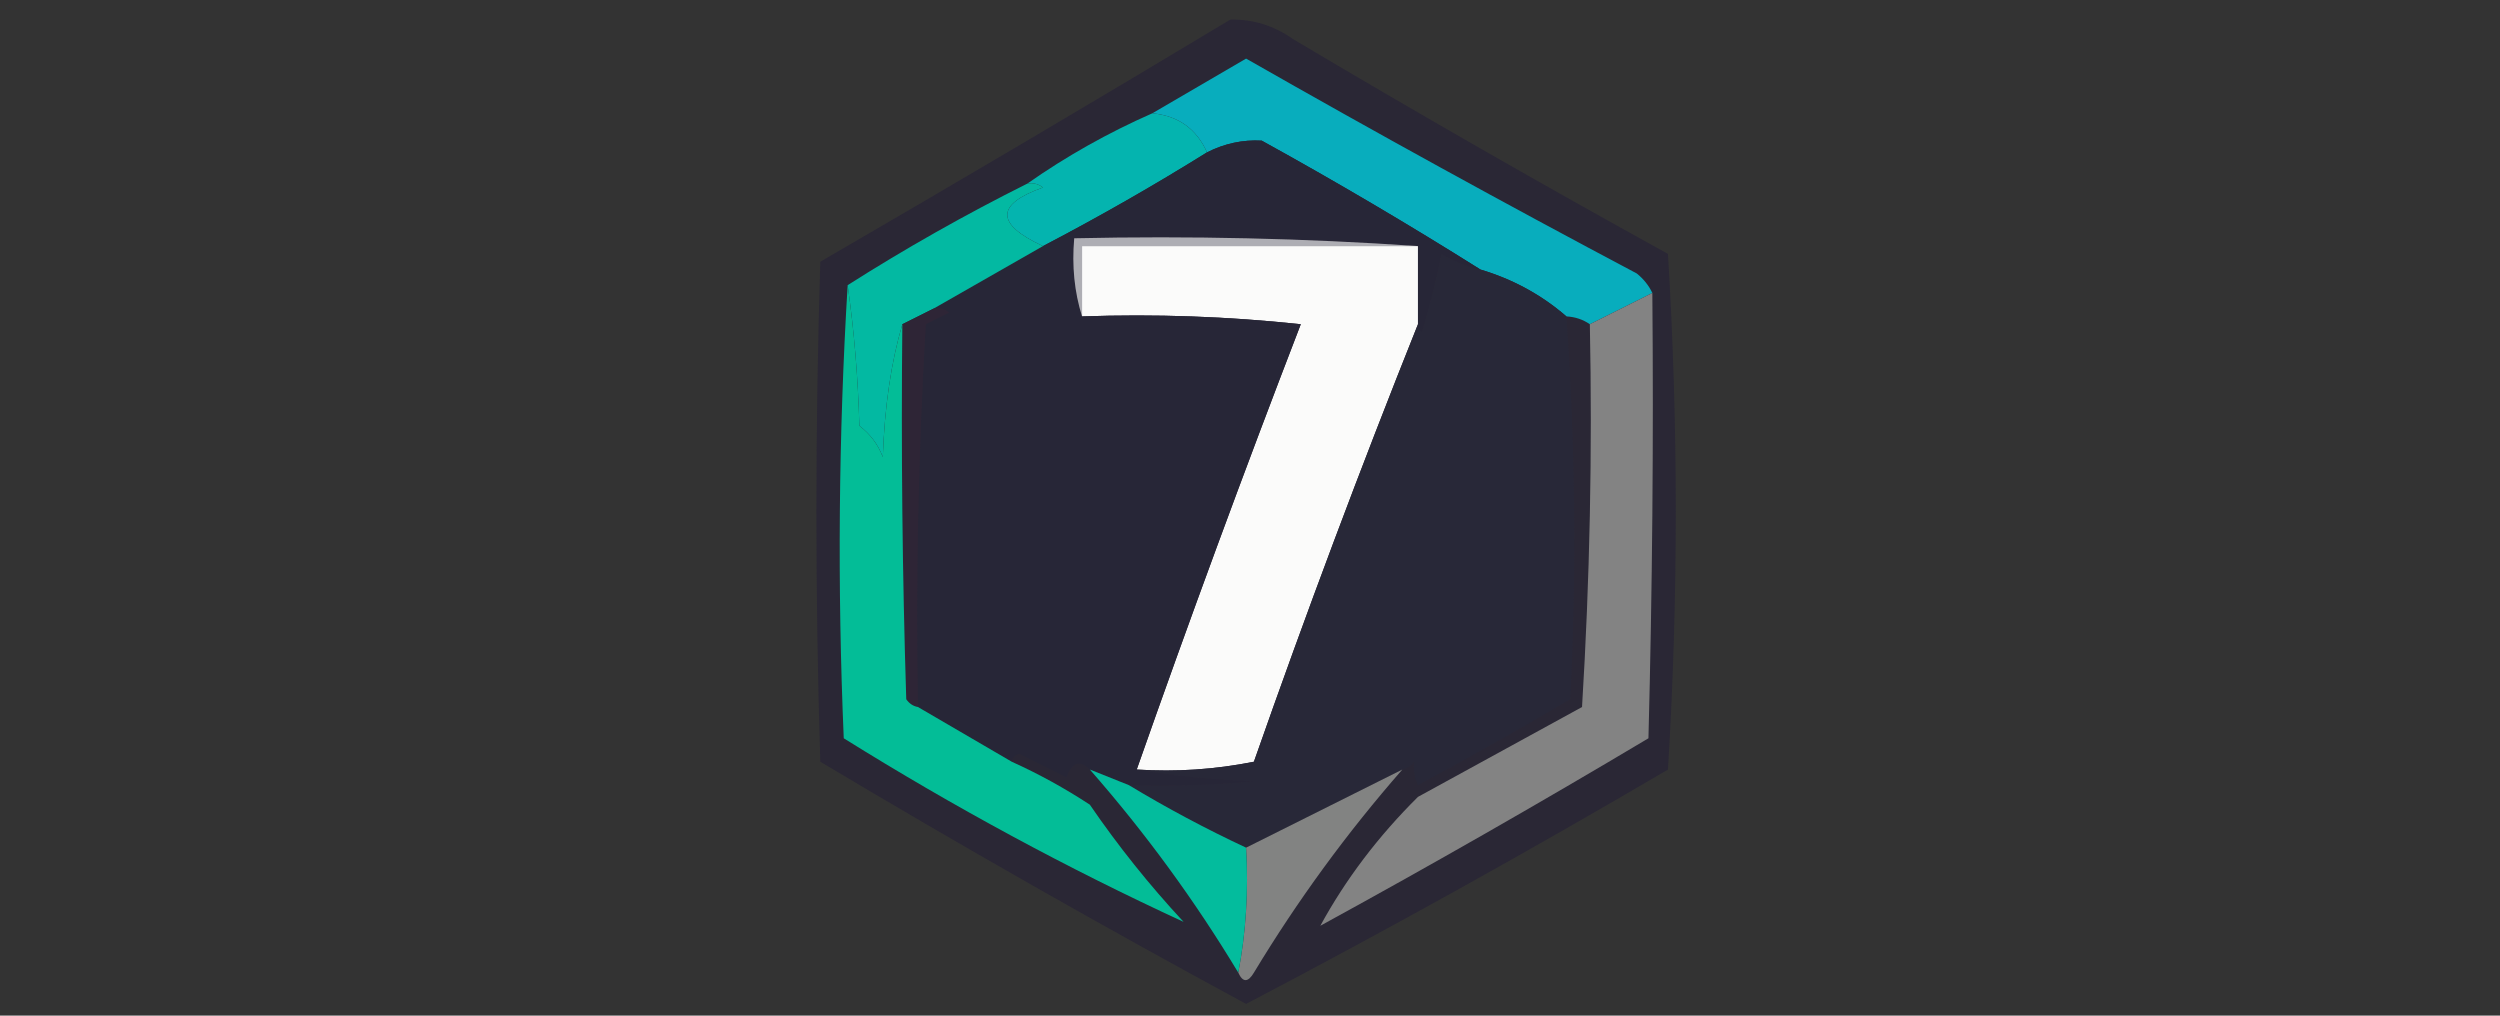 <?xml version="1.0" encoding="UTF-8"?>
<!DOCTYPE svg PUBLIC "-//W3C//DTD SVG 1.1//EN" "http://www.w3.org/Graphics/SVG/1.1/DTD/svg11.dtd">
<svg xmlns="http://www.w3.org/2000/svg" version="1.1" width="320px" height="130px" style="shape-rendering:geometricPrecision; text-rendering:geometricPrecision; image-rendering:optimizeQuality; fill-rule:evenodd; clip-rule:evenodd" xmlns:xlink="http://www.w3.org/1999/xlink">
<rect width="100%" height="100%" fill="#333333" stroke="none"/>
<g><path style="opacity:0.845" fill="#292536" d="M 157.5,2.5 C 160.425,2.46 163.091,3.293 165.5,5C 181.337,14.419 197.337,23.586 213.5,32.5C 214.833,54.5 214.833,76.5 213.5,98.5C 195.732,108.939 177.732,118.939 159.5,128.5C 141.127,118.562 122.96,108.229 105,97.5C 104.333,76.167 104.333,54.833 105,33.5C 122.646,23.266 140.146,12.933 157.5,2.5 Z"/></g>
<g><path style="opacity:1" fill="#08adbd" d="M 211.5,37.5 C 208.807,38.847 206.14,40.18 203.5,41.5C 202.609,40.89 201.609,40.557 200.5,40.5C 197.322,37.742 193.655,35.742 189.5,34.5C 180.394,28.774 171.061,23.274 161.5,18C 159.078,17.865 156.745,18.365 154.5,19.5C 153.152,16.491 150.819,14.824 147.5,14.5C 151.437,12.193 155.437,9.86 159.5,7.5C 176.006,16.921 192.673,26.087 209.5,35C 210.381,35.708 211.047,36.542 211.5,37.5 Z"/></g>
<g><path style="opacity:1" fill="#04b4af" d="M 147.5,14.5 C 150.819,14.824 153.152,16.491 154.5,19.5C 147.698,23.738 140.698,27.738 133.5,31.5C 127.415,28.667 127.415,26.167 133.5,24C 132.906,23.536 132.239,23.369 131.5,23.5C 136.474,20.009 141.808,17.009 147.5,14.5 Z"/></g>
<g><path style="opacity:1" fill="#fbfbfa" d="M 181.5,31.5 C 181.5,34.833 181.5,38.167 181.5,41.5C 174.136,59.913 167.136,78.579 160.5,97.5C 155.544,98.494 150.544,98.828 145.5,98.5C 152.205,79.417 159.205,60.417 166.5,41.5C 157.19,40.502 147.857,40.168 138.5,40.5C 138.5,37.5 138.5,34.5 138.5,31.5C 152.833,31.5 167.167,31.5 181.5,31.5 Z"/></g>
<g><path style="opacity:1" fill="#272637" d="M 189.5,34.5 C 187.742,34.123 186.075,33.456 184.5,32.5C 183.828,35.897 182.995,39.23 182,42.5C 181.601,42.272 181.435,41.938 181.5,41.5C 181.5,38.167 181.5,34.833 181.5,31.5C 167.01,30.504 152.343,30.171 137.5,30.5C 137.187,34.042 137.521,37.375 138.5,40.5C 147.857,40.168 157.19,40.502 166.5,41.5C 159.205,60.417 152.205,79.417 145.5,98.5C 150.316,99.326 155.316,99.826 160.5,100C 155.177,100.499 149.844,100.666 144.5,100.5C 142.833,99.833 141.167,99.167 139.5,98.5C 138.213,97.232 137.213,97.565 136.5,99.5C 134.5,98.5 132.5,97.5 130.5,96.5C 129.893,96.624 129.56,96.957 129.5,97.5C 125.465,95.152 121.465,92.818 117.5,90.5C 117.199,74.46 117.533,58.126 118.5,41.5C 119.5,41 120.5,40.5 121.5,40C 120.906,39.536 120.239,39.369 119.5,39.5C 124.131,36.849 128.798,34.182 133.5,31.5C 140.698,27.738 147.698,23.738 154.5,19.5C 156.745,18.365 159.078,17.865 161.5,18C 171.061,23.274 180.394,28.774 189.5,34.5 Z"/></g>
<g><path style="opacity:1" fill="#aeaeb4" d="M 181.5,31.5 C 167.167,31.5 152.833,31.5 138.5,31.5C 138.5,34.5 138.5,37.5 138.5,40.5C 137.521,37.375 137.187,34.042 137.5,30.5C 152.343,30.171 167.01,30.504 181.5,31.5 Z"/></g>
<g><path style="opacity:1" fill="#282838" d="M 189.5,34.5 C 193.655,35.742 197.322,37.742 200.5,40.5C 201.651,56.759 201.817,73.093 201,89.5C 194.581,93.293 188.081,96.96 181.5,100.5C 181.089,99.738 180.923,98.738 181,97.5C 180.617,98.056 180.117,98.389 179.5,98.5C 172.864,101.818 166.198,105.151 159.5,108.5C 154.333,106.084 149.333,103.418 144.5,100.5C 149.844,100.666 155.177,100.499 160.5,100C 155.316,99.826 150.316,99.326 145.5,98.5C 150.544,98.828 155.544,98.494 160.5,97.5C 167.136,78.579 174.136,59.913 181.5,41.5C 181.435,41.938 181.601,42.272 182,42.5C 182.995,39.23 183.828,35.897 184.5,32.5C 186.075,33.456 187.742,34.123 189.5,34.5 Z"/></g>
<g><path style="opacity:1" fill="#03b9a2" d="M 131.5,23.5 C 132.239,23.369 132.906,23.536 133.5,24C 127.415,26.167 127.415,28.667 133.5,31.5C 128.798,34.182 124.131,36.849 119.5,39.5C 118.167,40.167 116.833,40.833 115.5,41.5C 114.062,46.364 113.228,52.03 113,58.5C 112.385,56.884 111.385,55.55 110,54.5C 109.828,48.319 109.328,42.319 108.5,36.5C 115.888,31.802 123.555,27.469 131.5,23.5 Z"/></g>
<g><path style="opacity:1" fill="#838383" d="M 211.5,37.5 C 211.667,56.503 211.5,75.503 211,94.5C 197.163,102.753 183.163,110.753 169,118.5C 172.237,112.557 176.403,107.057 181.5,102C 188.5,98.167 195.5,94.333 202.5,90.5C 203.499,74.18 203.833,57.847 203.5,41.5C 206.14,40.18 208.807,38.847 211.5,37.5 Z"/></g>
<g><path style="opacity:1" fill="#2e2536" d="M 119.5,39.5 C 120.239,39.369 120.906,39.536 121.5,40C 120.5,40.5 119.5,41 118.5,41.5C 117.533,58.126 117.199,74.46 117.5,90.5C 116.883,90.389 116.383,90.056 116,89.5C 115.5,73.504 115.333,57.504 115.5,41.5C 116.833,40.833 118.167,40.167 119.5,39.5 Z"/></g>
<g><path style="opacity:1" fill="#03bd97" d="M 108.5,36.5 C 109.328,42.319 109.828,48.319 110,54.5C 111.385,55.55 112.385,56.884 113,58.5C 113.228,52.03 114.062,46.364 115.5,41.5C 115.333,57.504 115.5,73.504 116,89.5C 116.383,90.056 116.883,90.389 117.5,90.5C 121.465,92.818 125.465,95.152 129.5,97.5C 132.967,99.067 136.3,100.901 139.5,103C 143.12,108.289 147.12,113.289 151.5,118C 136.621,111.14 122.121,103.306 108,94.5C 107.171,74.996 107.338,55.662 108.5,36.5 Z"/></g>
<g><path style="opacity:1" fill="#828382" d="M 179.5,98.5 C 172.418,106.587 166.085,115.254 160.5,124.5C 159.743,125.773 159.077,125.773 158.5,124.5C 159.488,119.36 159.821,114.026 159.5,108.5C 166.198,105.151 172.864,101.818 179.5,98.5 Z"/></g>
<g><path style="opacity:1" fill="#03bc9d" d="M 139.5,98.5 C 141.167,99.167 142.833,99.833 144.5,100.5C 149.333,103.418 154.333,106.084 159.5,108.5C 159.821,114.026 159.488,119.36 158.5,124.5C 152.94,115.272 146.606,106.606 139.5,98.5 Z"/></g>
</svg>
